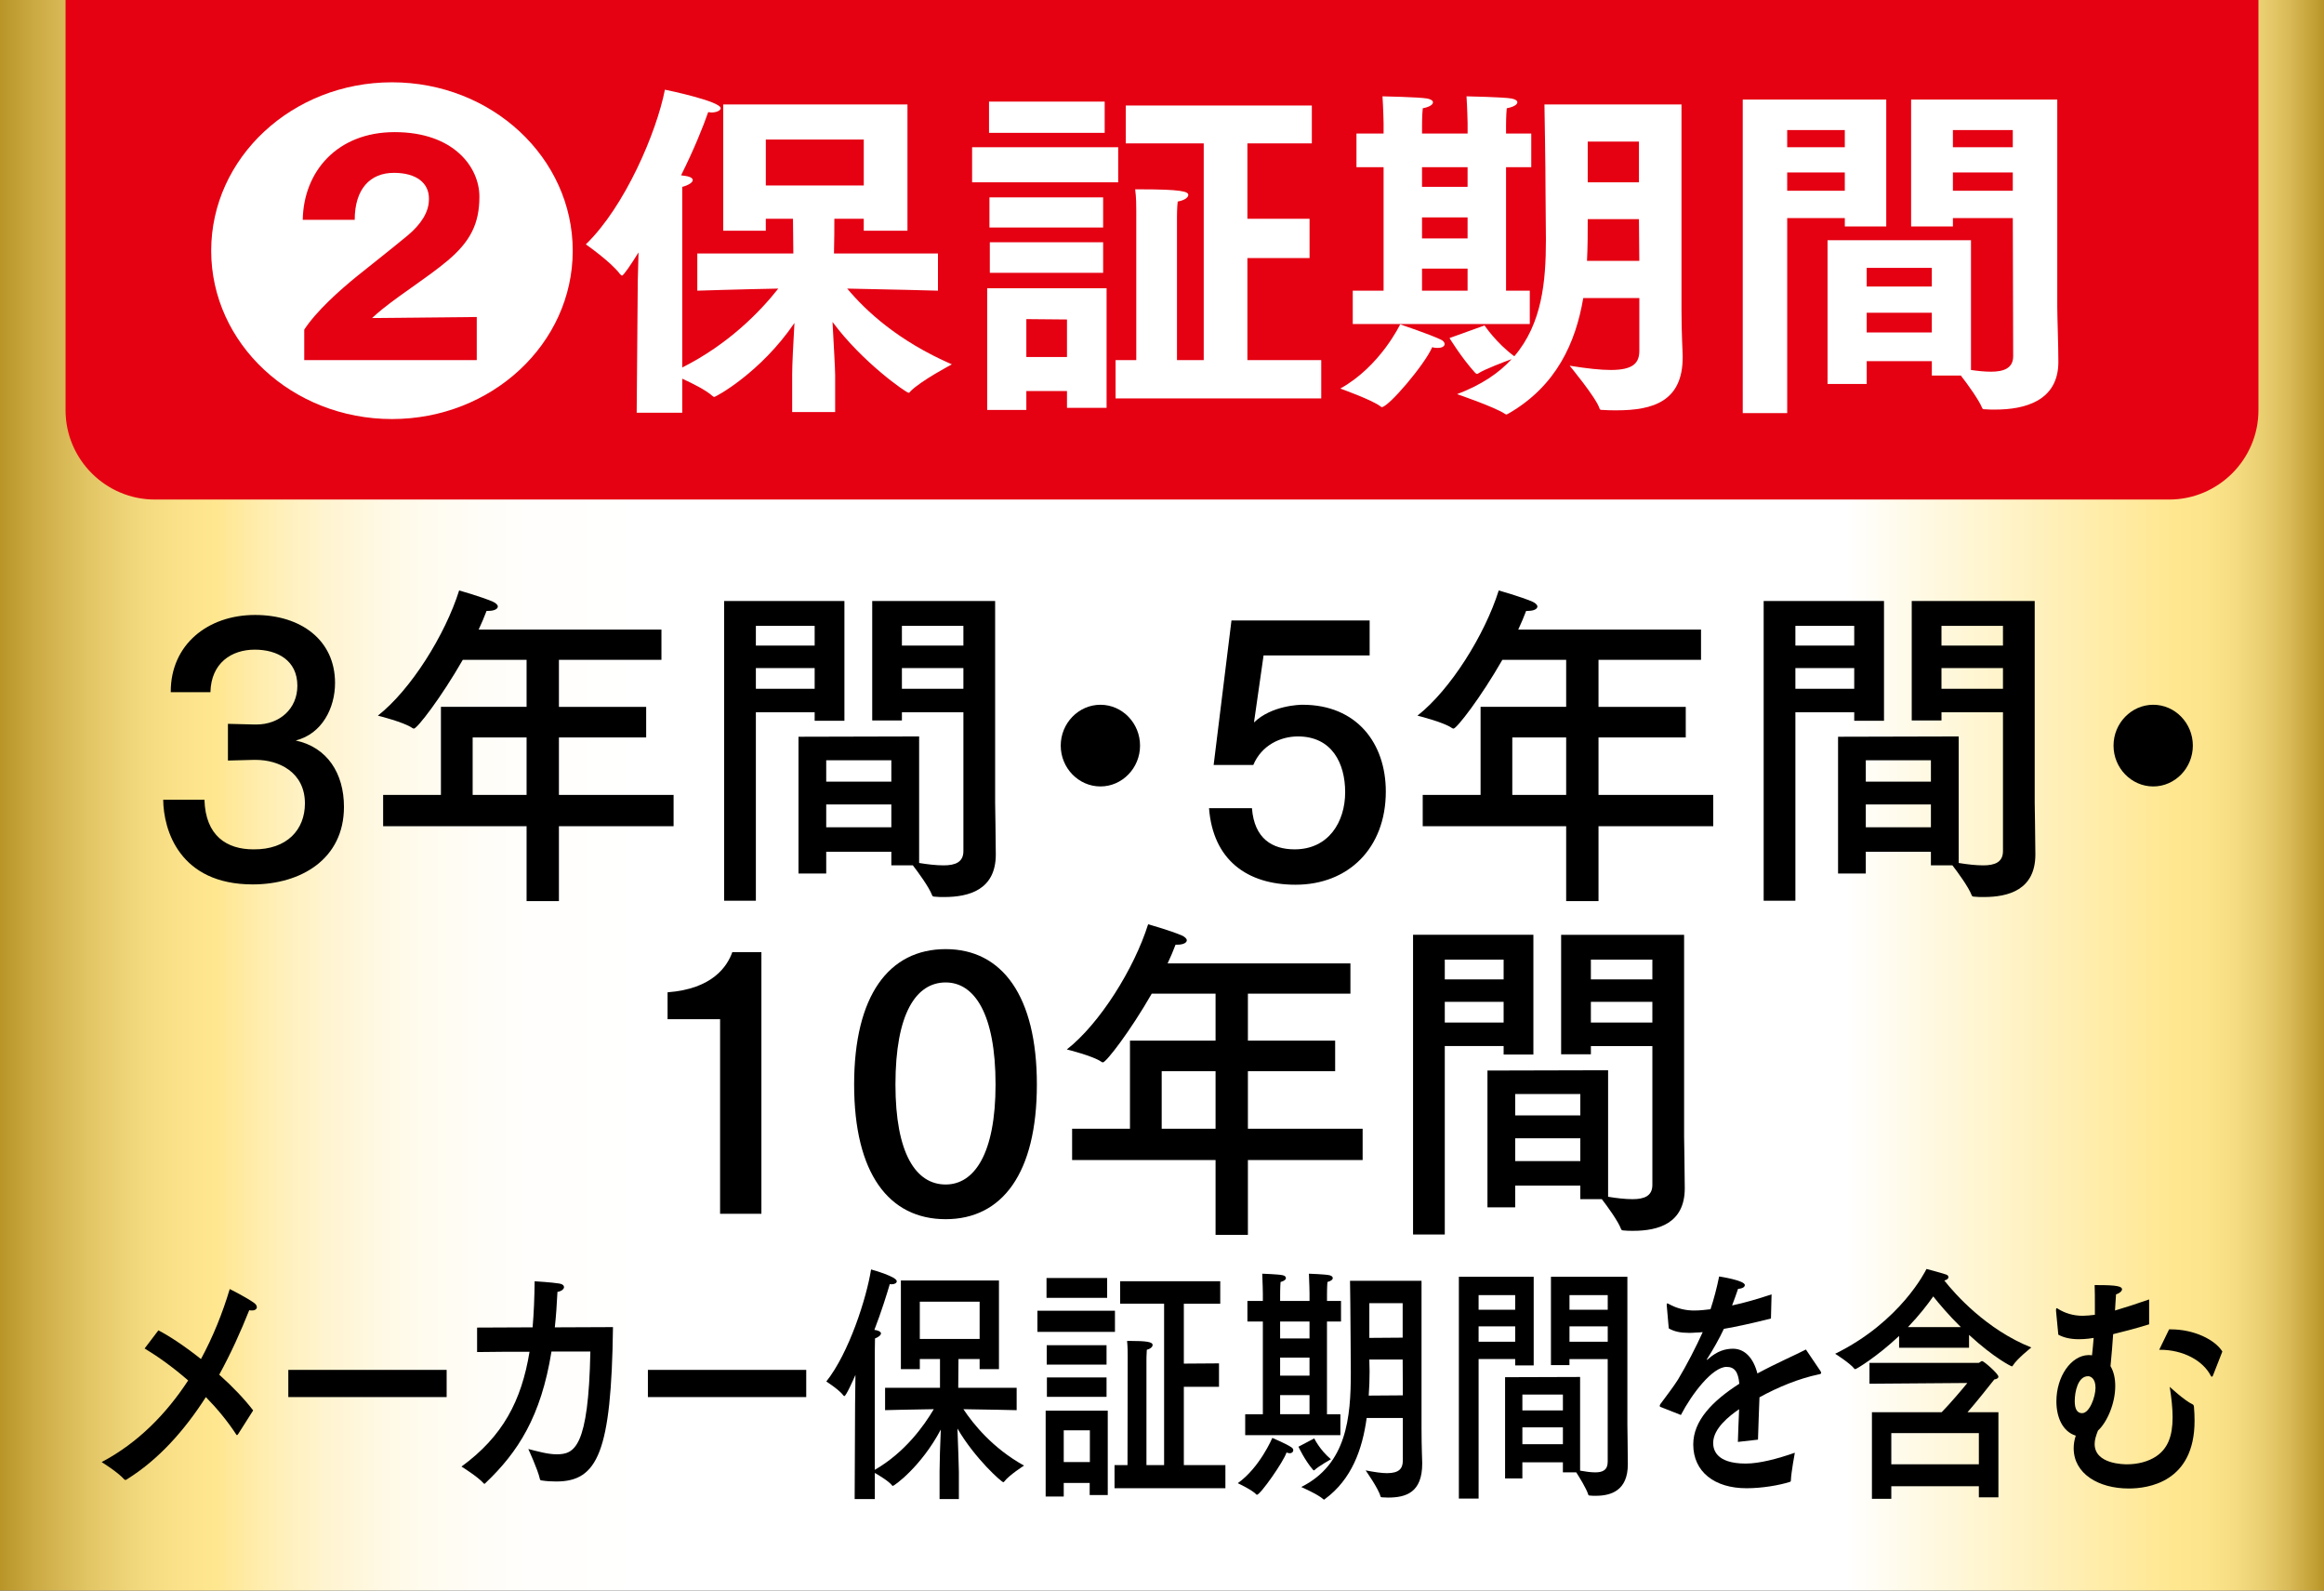 <?xml version="1.0" encoding="UTF-8"?>
<svg id="warranty_detail_2" data-name="long term warranty" xmlns="http://www.w3.org/2000/svg" xmlns:xlink="http://www.w3.org/1999/xlink" viewBox="0 0 190 130">
<rect x="0" y="0" width="190" height="130" fill="#333333" stroke="none"/>
<defs>
<linearGradient id="gradient_bg_2" data-name="warranty detail background color" x1="0" y1="65" x2="190" y2="65" gradientUnits="userSpaceOnUse">
<stop offset="0" stop-color="#b99528"/>
<stop offset=".014" stop-color="#caa942"/>
<stop offset=".037" stop-color="#e1c463"/>
<stop offset=".058" stop-color="#f1d77c"/>
<stop offset=".077" stop-color="#fbe28a"/>
<stop offset=".093" stop-color="#ffe790"/>
<stop offset=".096" stop-color="#ffe794"/>
<stop offset=".117" stop-color="#ffefb5"/>
<stop offset=".14" stop-color="#fff4d0"/>
<stop offset=".165" stop-color="#fff9e5"/>
<stop offset=".193" stop-color="#fffcf3"/>
<stop offset=".226" stop-color="#fffefc"/>
<stop offset=".279" stop-color="#fff"/>
<stop offset=".794" stop-color="#fff"/>
<stop offset=".817" stop-color="#fffbec"/>
<stop offset=".936" stop-color="#ffe790"/>
<stop offset=".95" stop-color="#fce48c"/>
<stop offset=".962" stop-color="#f5dc82"/>
<stop offset=".974" stop-color="#e9ce70"/>
<stop offset=".985" stop-color="#d9ba58"/>
<stop offset=".995" stop-color="#c4a238"/>
<stop offset="1" stop-color="#b99528"/>
</linearGradient>
</defs>
<g id="base_detail_2">
<rect width="190" height="130" fill="url(#gradient_bg_2)"/>
<path d="M184.64,0v33.532c0,4.013-3.283,7.296-7.296,7.296H12.656c-4.013,0-7.296-3.283-7.296-7.296V0" fill="#e50012"/>
</g>
<g id="detail_2_title">
<path d="M32.045,6.727c8.164,0,14.779,6.163,14.779,13.764s-6.616,13.759-14.779,13.759-14.779-6.163-14.779-13.759,6.621-13.764,14.779-13.764ZM38.978,29.434v-3.524l-8.561.085c.276-.261.583-.518.86-.744,1.724-1.377,3.604-2.524,5.298-3.931,1.875-1.573,2.619-3.036,2.619-5.243,0-2.413-2.096-5.278-6.932-5.278-4.71,0-7.45,3.242-7.51,7.169h4.248c0-2.524,1.262-3.841,3.202-3.841,1.88,0,2.865.86,2.865,2.091v.085c0,1.031-.648,2.036-1.754,2.956-1.418,1.171-2.775,2.232-4.097,3.293-1.448,1.176-3.323,2.84-4.343,4.389v2.493h14.106Z" fill="#fff"/>
<path d="M52.143,22.899l.06-2.267c-.643,1.036-1.232,1.895-1.352,1.895-.03,0-.096-.06-.156-.116-.739-1.005-2.8-2.438-2.8-2.438,3.202-3.097,5.786-9.174,6.465-12.643.156.03,4.559.945,4.559,1.518,0,.176-.312.347-.774.347-.06,0-.151-.03-.246-.03-.397,1.146-1.166,3.066-2.217,5.163l.156.025c.583.06.799.201.799.372,0,.201-.397.432-.86.548v14.764c3.755-1.89,6.339-4.529,7.852-6.45-2.991.055-6.621.171-6.621.171v-3.041h7.852l-.03-2.835h-2.222v.975h-3.479v-10.32h15.061v10.32h-3.574v-.975h-2.403c0,.829,0,1.548-.03,2.835h8.501v3.041s-4.223-.116-7.42-.171c1.538,1.835,4.152,4.273,8.556,6.193,0,0-2.554,1.347-3.388,2.207-.06.085-.09.116-.151.116-.186,0-3.79-2.498-6.218-5.791.09,1.744.216,3.78.216,4.353v3.011h-3.514v-3.097c0-.774.096-2.609.186-4.182-2.77,4.072-6.435,6.047-6.56,6.047-.03,0-.09-.03-.151-.085-.493-.457-1.634-1.031-2.463-1.408v2.785h-3.725l.09-10.838ZM70.618,15.158v-3.755h-8.008v3.755h8.008Z" fill="#fff"/>
<path d="M79.475,12.031h11.944v2.87h-11.944v-2.87ZM80.707,23.558h9.762v9.778h-3.237v-1.377h-3.323v1.548h-3.202v-9.948ZM80.858,8.306h9.456v2.554h-9.456v-2.554ZM80.893,16.133h9.295v2.463h-9.295v-2.463ZM80.923,19.803h9.265v2.493h-9.265v-2.493ZM87.232,29.178v-3.066l-3.323-.03v3.097h3.323ZM91.203,29.434h1.694v-12.185c0-.397,0-1.086-.09-1.775h.432c3.293,0,3.911.171,3.911.457,0,.201-.276.432-.865.543-.06.462-.06,1.237-.06,1.237v11.723h2.187V11.719h-6.374v-3.097h15.212v3.097h-5.268v6.163h5.082v3.212h-5.082v8.34h6.037v3.127h-16.815v-3.127Z" fill="#fff"/>
<path d="M112.965,33.275c-.03,0-.065-.025-.096-.055-.643-.518-3.293-1.463-3.293-1.463,3.263-1.805,4.896-5.248,4.896-5.248,0,0,2.554.865,3.353,1.262.186.09.282.231.282.347,0,.171-.186.317-.558.317-.121,0-.276,0-.457-.06-.618,1.433-3.574,4.901-4.127,4.901ZM110.592,23.759h2.524v-10.094h-2.217v-2.75h2.217v-.86s-.03-1.347-.09-2.182c0,0,2.986.06,3.635.176.307.055.493.171.493.312,0,.176-.246.377-.834.488-.06.518-.06,1.377-.06,1.377v.689h3.725v-.86s-.03-1.347-.09-2.182c0,0,3.016.06,3.665.176.307.055.493.171.493.312,0,.176-.276.377-.865.488-.06.518-.06,1.377-.06,1.377v.689h2.061v2.75h-2.061v10.094h1.94v2.725h-14.473v-2.725ZM119.983,15.273v-1.609h-3.725v1.609h3.725ZM119.983,19.486v-1.719h-3.725v1.719h3.725ZM119.983,23.759v-1.805h-3.725v1.805h3.725ZM121.37,26.599s.955,1.433,2.433,2.519c2.277-2.664,2.584-6.133,2.584-9.516,0-1.262-.03-2.493-.03-3.7,0-2.348-.09-7.365-.09-7.365h11.205v16.77c0,2.066.096,3.383.096,3.725v.176c0,3.579-2.403,4.328-5.389,4.328-.372,0-.769,0-1.141-.03-.151,0-.246,0-.276-.141-.276-.865-2.433-3.474-2.433-3.474,1.448.231,2.524.347,3.358.347,1.845,0,2.338-.573,2.338-1.578v-4.298h-4.585c-.618,3.64-2.187,7.169-6.098,9.431-.096.03-.126.085-.186.085-.03,0-.09-.03-.121-.055-.865-.573-3.911-1.609-3.911-1.609,1.971-.744,3.418-1.719,4.464-2.865-.679.256-2.217.829-2.74,1.176-.03.03-.065.03-.096.03-.06,0-.09-.03-.151-.085-1.141-1.262-2.096-2.84-2.096-2.84l2.865-1.031ZM134.023,21.321l-.03-3.408h-4.187c0,1.086,0,2.232-.06,3.408h4.278ZM133.993,14.901v-3.328h-4.187v3.328h4.187Z" fill="#fff"/>
<path d="M142.479,8.135h11.733v10.376h-3.388v-.689h-4.71v15.941h-3.635V8.135ZM150.823,12.031v-1.403h-4.71v1.403h4.71ZM150.823,15.59v-1.493h-4.71v1.493h4.71ZM149.411,19.632h11.728v10.607c.588.085,1.141.141,1.634.141,1.046,0,1.815-.287,1.815-1.262l-.03-11.296h-4.896v.689h-3.418v-10.376h11.949v16.886c0,.915.09,3.152.09,4.559,0,3.207-2.77,3.896-5.173,3.896-.276,0-.553,0-.799-.025-.186,0-.216,0-.276-.146-.246-.603-1.141-1.865-1.724-2.609h-2.373v-1.176h-5.324v1.865h-3.202v-11.753ZM157.937,23.417v-1.523h-5.324v1.523h5.324ZM157.937,27.172v-1.609h-5.324v1.609h5.324ZM164.557,12.031v-1.403h-4.896v1.403h4.896ZM164.557,15.59v-1.493h-4.896v1.493h4.896Z" fill="#fff"/>
</g>
<g id="detail_2_main">
<path d="M13.96,56.576v-.055c0-3.81,3.001-6.259,6.892-6.259,3.755,0,6.54,2.056,6.54,5.56,0,2.006-1.031,4.147-3.217,4.7,2.594.558,3.946,2.699,3.946,5.424,0,4.283-3.539,6.339-7.46,6.339-5.972,0-7.294-4.424-7.319-6.922h3.373c.085,2.971,1.84,4.057,4.001,4.057,2.755.03,4.213-1.614,4.213-3.755,0-2.554-2.131-3.559-4.022-3.559h-.166l-2.106.055v-3.001l2.162.055h.161c1.895,0,3.353-1.277,3.353-3.167,0-2.086-1.649-2.951-3.484-2.951-1.895,0-3.569,1.086-3.624,3.479h-3.242Z"/>
<path d="M54.075,53.932h-8.38v3.841h7.133v2.498h-7.133v4.7h9.375v2.559h-9.375v6.118h-2.644v-6.118h-11.728v-2.559h4.725v-7.199h7.003v-3.841h-5.218c-1.754,3.061-3.725,5.62-3.996,5.62-.055,0-.08-.03-.136-.055-.679-.478-2.81-1.005-2.81-1.005,2.699-2.111,5.51-6.616,6.646-10.23,0,0,1.785.498,2.755.915.271.116.407.282.407.392,0,.196-.271.362-.784.362h-.136c-.186.498-.402,1-.648,1.528h14.945v2.473ZM38.642,60.271v4.7h4.409v-4.7h-4.409Z"/>
<path d="M69.036,58.909h-2.433v-.694h-4.806v15.403h-2.594v-24.497h9.833v9.788ZM61.797,51.152v1.614h4.806v-1.614h-4.806ZM61.797,54.601v1.694h4.806v-1.694h-4.806ZM81.357,65.554c0,.447.055,2.921.055,4.283,0,2.891-2.192,3.479-4.218,3.479-.266,0-.538,0-.784-.03-.106,0-.186-.03-.216-.141-.241-.638-1.131-1.86-1.563-2.418h-1.759v-1.111h-5.324v1.78h-2.267v-11.18l9.863-.025v10.341c.699.116,1.403.196,1.996.196.95,0,1.624-.251,1.624-1.166v-11.346h-5.027v.669h-2.428v-9.762h10.049v16.433ZM67.548,62.136v1.749h5.324v-1.749h-5.324ZM67.548,65.751v1.865h5.324v-1.865h-5.324ZM73.736,51.152v1.614h5.027v-1.614h-5.027ZM73.736,54.601v1.694h5.027v-1.694h-5.027Z"/>
<path d="M89.968,64.278c-1.785,0-3.247-1.503-3.247-3.338s1.463-3.338,3.247-3.338,3.237,1.503,3.237,3.338-1.458,3.338-3.237,3.338Z"/>
<path d="M111.976,53.57h-8.672l-.784,5.479c1.433-1.392,3.725-1.448,3.971-1.448,4.429,0,6.807,3.142,6.807,7.093,0,4.615-3.051,7.616-7.375,7.616-4.001,0-6.756-2.056-7.078-6.254h3.509c.191,2.503,1.679,3.363,3.489,3.363,2.785,0,4.132-2.252,4.132-4.67,0-2.363-1.081-4.559-3.861-4.559-1.433,0-2.976.724-3.65,2.333h-3.242l1.458-11.813h11.296v2.86Z"/>
<path d="M139.067,53.932h-8.38v3.841h7.133v2.498h-7.133v4.7h9.38v2.559h-9.38v6.118h-2.644v-6.118h-11.728v-2.559h4.73v-7.199h6.998v-3.841h-5.218c-1.754,3.061-3.73,5.62-3.996,5.62-.055,0-.08-.03-.136-.055-.674-.478-2.81-1.005-2.81-1.005,2.699-2.111,5.51-6.616,6.646-10.23,0,0,1.785.498,2.755.915.271.116.407.282.407.392,0,.196-.271.362-.784.362h-.136c-.186.498-.402,1-.648,1.528h14.945v2.473ZM123.639,60.271v4.7h4.404v-4.7h-4.404Z"/>
<path d="M154.027,58.909h-2.433v-.694h-4.811v15.403h-2.594v-24.497h9.838v9.788ZM146.783,51.152v1.614h4.811v-1.614h-4.811ZM146.783,54.601v1.694h4.811v-1.694h-4.811ZM166.348,65.554c0,.447.055,2.921.055,4.283,0,2.891-2.192,3.479-4.218,3.479-.271,0-.538,0-.784-.03-.106,0-.186-.03-.216-.141-.241-.638-1.131-1.86-1.563-2.418h-1.759v-1.111h-5.324v1.78h-2.267v-11.18l9.863-.025v10.341c.704.116,1.403.196,2.001.196.945,0,1.619-.251,1.619-1.166v-11.346h-5.027v.669h-2.433v-9.762h10.054v16.433ZM152.539,62.136v1.749h5.324v-1.749h-5.324ZM152.539,65.751v1.865h5.324v-1.865h-5.324ZM158.727,51.152v1.614h5.027v-1.614h-5.027ZM158.727,54.601v1.694h5.027v-1.694h-5.027Z"/>
<path d="M176.04,64.278c-1.785,0-3.247-1.503-3.247-3.338s1.463-3.338,3.247-3.338,3.237,1.503,3.237,3.338-1.458,3.338-3.237,3.338Z"/>
<path d="M62.249,99.205h-3.378v-15.905h-4.293v-2.197c3.7-.276,4.886-2.142,5.293-3.283h2.378v21.385Z"/>
<path d="M84.77,88.638c0,7.259-2.835,11.009-7.455,11.009-4.65,0-7.485-3.75-7.485-11.009s2.835-11.064,7.485-11.064c4.62,0,7.455,3.836,7.455,11.064ZM73.208,88.638c0,5.645,1.674,8.174,4.107,8.174,2.348,0,4.077-2.529,4.077-8.174,0-5.781-1.729-8.34-4.077-8.34-2.433,0-4.107,2.559-4.107,8.34Z"/>
<path d="M110.403,81.214h-8.38v3.841h7.133v2.498h-7.133v4.7h9.38v2.559h-9.38v6.118h-2.644v-6.118h-11.728v-2.559h4.73v-7.199h6.998v-3.841h-5.218c-1.754,3.061-3.73,5.62-3.996,5.62-.055,0-.08-.03-.136-.06-.674-.473-2.81-1-2.81-1,2.699-2.111,5.51-6.616,6.646-10.23,0,0,1.785.498,2.755.915.271.116.407.282.407.392,0,.196-.271.362-.784.362h-.136c-.186.498-.402,1-.648,1.528h14.945v2.473ZM94.975,87.553v4.7h4.404v-4.7h-4.404Z"/>
<path d="M125.363,86.19h-2.433v-.694h-4.811v15.403h-2.594v-24.497h9.838v9.788ZM118.119,78.434v1.614h4.811v-1.614h-4.811ZM118.119,81.882v1.694h4.811v-1.694h-4.811ZM137.684,92.836c0,.447.055,2.921.055,4.283,0,2.891-2.192,3.479-4.218,3.479-.271,0-.538,0-.784-.03-.106,0-.186-.03-.216-.141-.241-.638-1.131-1.86-1.563-2.418h-1.759v-1.111h-5.324v1.78h-2.267v-11.18l9.863-.025v10.341c.704.116,1.403.196,2.001.196.945,0,1.619-.251,1.619-1.166v-11.346h-5.027v.669h-2.433v-9.762h10.054v16.433ZM123.875,89.418v1.749h5.324v-1.749h-5.324ZM123.875,93.032v1.865h5.324v-1.865h-5.324ZM130.063,78.434v1.614h5.027v-1.614h-5.027ZM130.063,81.882v1.694h5.027v-1.694h-5.027Z"/>
<path d="M19.454,117.232c-.035.02-.05.065-.085.065-.015,0-.035-.025-.05-.045-.724-1.111-1.578-2.136-2.488-3.066-1.729,2.699-3.866,5.128-6.505,6.751-.015.02-.05.02-.065.02-.035,0-.085-.02-.101-.04-.523-.598-1.85-1.418-1.85-1.418,2.976-1.568,5.293-3.951,7.073-6.671-1.227-1.071-2.468-1.956-3.559-2.614l1.126-1.483c.955.498,2.217,1.342,3.479,2.348,1.005-1.85,1.78-3.805,2.353-5.721,0,0,1.342.659,2.016,1.151.136.106.201.226.201.332,0,.146-.151.266-.387.266-.08,0-.151,0-.236-.02-.689,1.729-1.493,3.519-2.453,5.268,1.061.945,2.051,1.976,2.775,2.921l-1.242,1.956Z"/>
<path d="M36.516,114.186h-12.945v-2.222h12.945v2.222Z"/>
<path d="M45.087,110.461c-.855,5.314-2.74,8.234-5.409,10.763-.02.045-.05.045-.07.045-.03,0-.05,0-.08-.045-.422-.493-1.785-1.357-1.8-1.357,3.378-2.468,4.906-5.369,5.565-9.385-1.398,0-2.81,0-4.288.025v-2.001l4.539-.02c.101-1.171.151-2.428.166-3.765,0,0,1.413.085,2.021.186.266.04.382.166.382.287,0,.166-.216.352-.538.392-.05,1.031-.116,1.996-.216,2.901l4.756-.02c-.131,10.25-1.262,12.618-4.64,12.618-.387,0-.789-.02-1.191-.085-.085,0-.136-.04-.151-.141-.171-.764-.94-2.428-.94-2.428.754.186,1.578.432,2.317.432,1.448,0,2.604-.518,2.755-8.4h-3.177Z"/>
<path d="M65.914,114.186h-12.945v-2.222h12.945v2.222Z"/>
<path d="M81.668,111.903h-1.578v-.824h-1.729l-.02,2.348h4.776v1.83s-2.574-.06-4.353-.08c.804,1.212,2.388,3.187,4.957,4.61,0,0-1.227.779-1.629,1.317-.015.02-.05.04-.065.04-.136,0-2.307-1.915-3.75-4.384.05,1.357.116,3.192.116,3.539v2.222h-1.578v-2.302c0-.699.05-2.222.101-3.378-1.614,3.046-3.815,4.61-3.931,4.61-.02,0-.035-.02-.05-.04-.271-.347-1.026-.799-1.413-1.026v2.136h-1.649l.035-7.777.03-2.368c-.181.412-.769,1.729-.905,1.729-.02,0-.05-.02-.07-.04-.367-.493-1.408-1.151-1.408-1.151,1.865-2.348,3.293-6.837,3.66-9.159.221.06,2.101.598,2.101.965,0,.146-.181.246-.402.246-.05,0-.116,0-.166-.02-.251.845-.674,2.222-1.262,3.745.05.02.085.02.116.02.307.065.422.166.422.271,0,.141-.201.307-.488.412-.015.367-.015,1.498-.015,1.498v9.24c2.488-1.438,4.032-3.619,4.821-4.957-1.694.02-3.981.08-3.981.08v-1.83h4.489v-2.348h-1.649v.824h-1.548v-7.244h8.018v7.244ZM75.199,106.389v3.046h4.891v-3.046h-4.891Z"/>
<path d="M91.154,108.857h-6.339v-1.729h6.339v1.729ZM90.566,122.194h-1.478v-.99h-2.121v1.111h-1.478v-7.018h5.077v6.897ZM90.516,106.077h-4.957v-1.624h4.957v1.624ZM90.466,111.531h-4.891v-1.584h4.891v1.584ZM90.466,114.166h-4.876v-1.584h4.876v1.584ZM86.967,116.905v2.594h2.136v-2.594h-2.136ZM99.761,106.555h-2.976v4.896l2.875-.02v1.915h-2.875v6.399h3.398v1.89h-9.064v-1.89h1.061l.015-8.667v-.226c0-.266,0-.759-.05-1.257h.186c1.428,0,1.9.085,1.9.332,0,.146-.151.307-.473.392-.03.327-.03.885-.03.885v8.541h1.443v-13.191h-3.594v-1.835h8.184v1.835Z"/>
<path d="M102.757,122.174s-.015,0-.035-.02c-.332-.372-1.528-.93-1.528-.93,1.8-1.272,2.825-3.7,2.825-3.7,0,0,1.176.493,1.578.779.085.06.136.146.136.226,0,.126-.101.246-.287.246-.085,0-.166-.02-.266-.06-.221.719-2.136,3.459-2.423,3.459ZM109.634,108.013h-1.146v7.576h1.096v1.709h-7.782v-1.709h1.443v-7.576h-1.262v-1.684h1.262v-.618s-.015-.95-.05-1.609c0,0,1.347.045,1.679.126.171.04.256.126.256.226,0,.126-.136.246-.437.327-.035.392-.035,1.071-.035,1.071v.478h2.403v-.618s-.015-.95-.05-1.609c0,0,1.347.045,1.679.126.171.04.271.126.271.226,0,.126-.136.246-.437.327-.035.392-.035,1.071-.035,1.071v.478h1.146v1.684ZM104.657,108.013v1.382h2.403v-1.382h-2.403ZM104.657,110.958v1.478h2.403v-1.478h-2.403ZM104.657,114.025v1.563h2.403v-1.563h-2.403ZM107.447,117.564s.437.925,1.362,1.704c0,0-1.026.578-1.347.89-.015.02-.03.02-.03.02-.035,0-.05-.02-.085-.045-.689-.799-1.191-1.89-1.191-1.89l1.292-.679ZM116.219,116.84c0,1.483.055,2.493.055,2.74v.04c0,2.348-1.297,2.78-2.795,2.78-.166,0-.317-.02-.488-.02-.05,0-.116-.02-.131-.085-.151-.618-1.212-2.116-1.212-2.116.739.141,1.312.226,1.749.226,1.005,0,1.292-.392,1.292-1.031v-3.479h-2.956c-.352,2.574-1.227,5.022-3.413,6.626-.015.02-.05.045-.065.045-.035,0-.05-.025-.085-.045-.387-.367-1.785-.985-1.785-.985,3.715-1.855,4.052-5.681,4.052-9.325,0-.845-.015-1.664-.015-2.448,0-1.684-.05-5.082-.05-5.082h5.846v12.16ZM111.951,111.119c0,.312.02.638.02.97,0,.638-.02,1.297-.07,1.976l2.79-.02-.015-2.926h-2.725ZM111.951,106.509v2.84l2.725-.02v-2.82h-2.725Z"/>
<path d="M125.388,111.597h-1.513v-.518h-2.991v11.401h-1.614v-18.127h6.118v7.244ZM120.884,105.851v1.196h2.991v-1.196h-2.991ZM120.884,108.405v1.257h2.991v-1.257h-2.991ZM133.049,116.513c0,.327.035,2.162.035,3.167,0,2.142-1.362,2.574-2.619,2.574-.171,0-.337,0-.488-.02-.07,0-.121-.02-.136-.101-.151-.478-.709-1.382-.975-1.795h-1.091v-.819h-3.313v1.317h-1.413v-8.274l6.133-.02v7.656c.437.08.875.141,1.247.141.588,0,1.01-.181,1.01-.865v-8.395h-3.127v.493h-1.513v-7.219h6.249v12.16ZM124.463,113.98v1.297h3.313v-1.297h-3.313ZM124.463,116.659v1.377h3.313v-1.377h-3.313ZM128.314,105.851v1.196h3.127v-1.196h-3.127ZM128.314,108.405v1.257h3.127v-1.257h-3.127Z"/>
<path d="M144.787,107.766c-1.478.372-2.775.659-3.851.845-.352.759-.89,1.709-1.377,2.468-.035.04-.035.06-.015.06.03,0,.065-.02.101-.06.774-.679,1.428-.845,2.066-.845.96.02,1.649.784,1.966,2.021,1.563-.845,3.097-1.503,3.966-1.956l1.196,1.77c.035.06.05.101.05.141,0,.085-.101.106-.221.126-1.563.327-3.308,1.031-4.821,1.87-.035.93-.101,2.614-.121,3.459l-1.644.186c.015-.679.065-1.79.101-2.674-.809.553-2.121,1.584-2.121,2.755,0,.498.186,1.689,2.659,1.689,1.126,0,2.604-.392,4.017-.885,0,0-.302,1.624-.322,2.242,0,.106-.03.126-.101.146-.84.266-2.232.513-3.529.513-2.604,0-4.353-1.337-4.353-3.579,0-1.935,1.548-3.539,3.765-4.962-.085-.985-.402-1.377-1.041-1.377-1.146,0-2.825,2.182-3.735,3.931l-1.614-.638c-.08-.02-.116-.06-.116-.101,0-.045.015-.085.05-.146.437-.598,1.076-1.418,1.448-2.016.739-1.237,1.458-2.634,2.016-3.871-.221.02-.422.04-.608.04-.181.02-.367.02-.538.02-.654,0-1.176-.101-1.629-.367l-.166-1.895v-.06c0-.06.015-.085.05-.085.03,0,.065.025.116.045.659.367,1.398.553,2.152.533.352,0,.774-.04,1.262-.101.266-.804.523-1.77.704-2.679,0,0,2.101.312,2.101.704,0,.161-.201.287-.553.307-.116.352-.302.865-.488,1.357.975-.206,2.051-.513,3.227-.905l-.05,1.976Z"/>
<path d="M160.979,110.154h-5.716v-.965c-1.835,1.724-3.499,2.715-3.579,2.715-.035,0-.05,0-.085-.04-.352-.452-1.563-1.217-1.563-1.217,5.364-2.634,7.41-6.812,7.465-6.932,0,0,1.106.287,1.594.452.136.04.201.121.201.226,0,.101-.101.206-.337.266.86,1.091,3.433,4.012,7.113,5.474,0,0-1.176.925-1.513,1.483-.015.04-.05.06-.085.06s-1.413-.659-3.494-2.574v1.051ZM163.382,122.38h-1.599v-.905h-7.158v1.026h-1.584v-7.078h5.701c.724-.739,1.699-1.895,2.101-2.388l-8.003.06v-1.704h8.908c.106,0,.186-.146.307-.146.131,0,1.327,1.031,1.327,1.277,0,.101-.101.186-.337.226-.473.598-1.498,1.89-2.187,2.674h2.524v6.957ZM154.625,117.132v2.549h7.158v-2.549h-7.158ZM160.306,108.465c-1.041-1.026-1.815-1.956-2.252-2.508-.473.679-1.161,1.563-2.066,2.508h4.318Z"/>
<path d="M175.703,108.239c-1.126.352-2.101.598-2.941.804-.05.779-.131,1.749-.216,2.614.266.452.387,1.005.387,1.624,0,1.443-.674,2.966-1.413,3.645-.151.392-.271.739-.271,1.091,0,1.664,2.408,1.664,2.659,1.664.875,0,1.729-.226,2.353-.638.955-.633,1.362-1.644,1.362-3.207,0-.699-.085-1.543-.236-2.488,0,0,1.212,1.131,1.88,1.438.05.02.085.08.101.186.035.412.05.779.05,1.151,0,5.042-3.831,5.535-5.379,5.535-2.483,0-4.504-1.212-4.504-3.293,0-.327.05-.659.171-1.026-1.076-.332-1.584-1.503-1.584-2.8,0-2.036,1.196-3.745,2.609-3.785.101,0,.201,0,.302.02.05-.452.101-.95.136-1.423-.101.02-.623.106-1.196.106-.704,0-1.242-.126-1.694-.372l-.186-1.935v-.08c0-.106.015-.146.05-.146.03,0,.08.02.136.065.533.327,1.191.553,1.996.553.256,0,.689-.04.995-.08v-.744c0-.593,0-1.171-.02-1.684h.287c1.513,0,1.95.101,1.95.347,0,.146-.216.332-.488.412-.035.392-.05.845-.085,1.317.845-.246,1.785-.553,2.79-.905v2.036ZM169.621,114.517c0,.679.216.985.603.985.608,0,1.096-1.337,1.096-2.076,0-.804-.437-.945-.608-.945-.84,0-1.091,1.292-1.091,2.036ZM180.916,112.436c-.015.045-.05.085-.101.085-.015,0-.035-.02-.065-.065-.623-1.232-2.237-2.136-4.152-2.136h-.07l.809-1.669h.136c1.915,0,3.609.845,4.218,1.81l-.774,1.976Z"/>
</g>
</svg>

